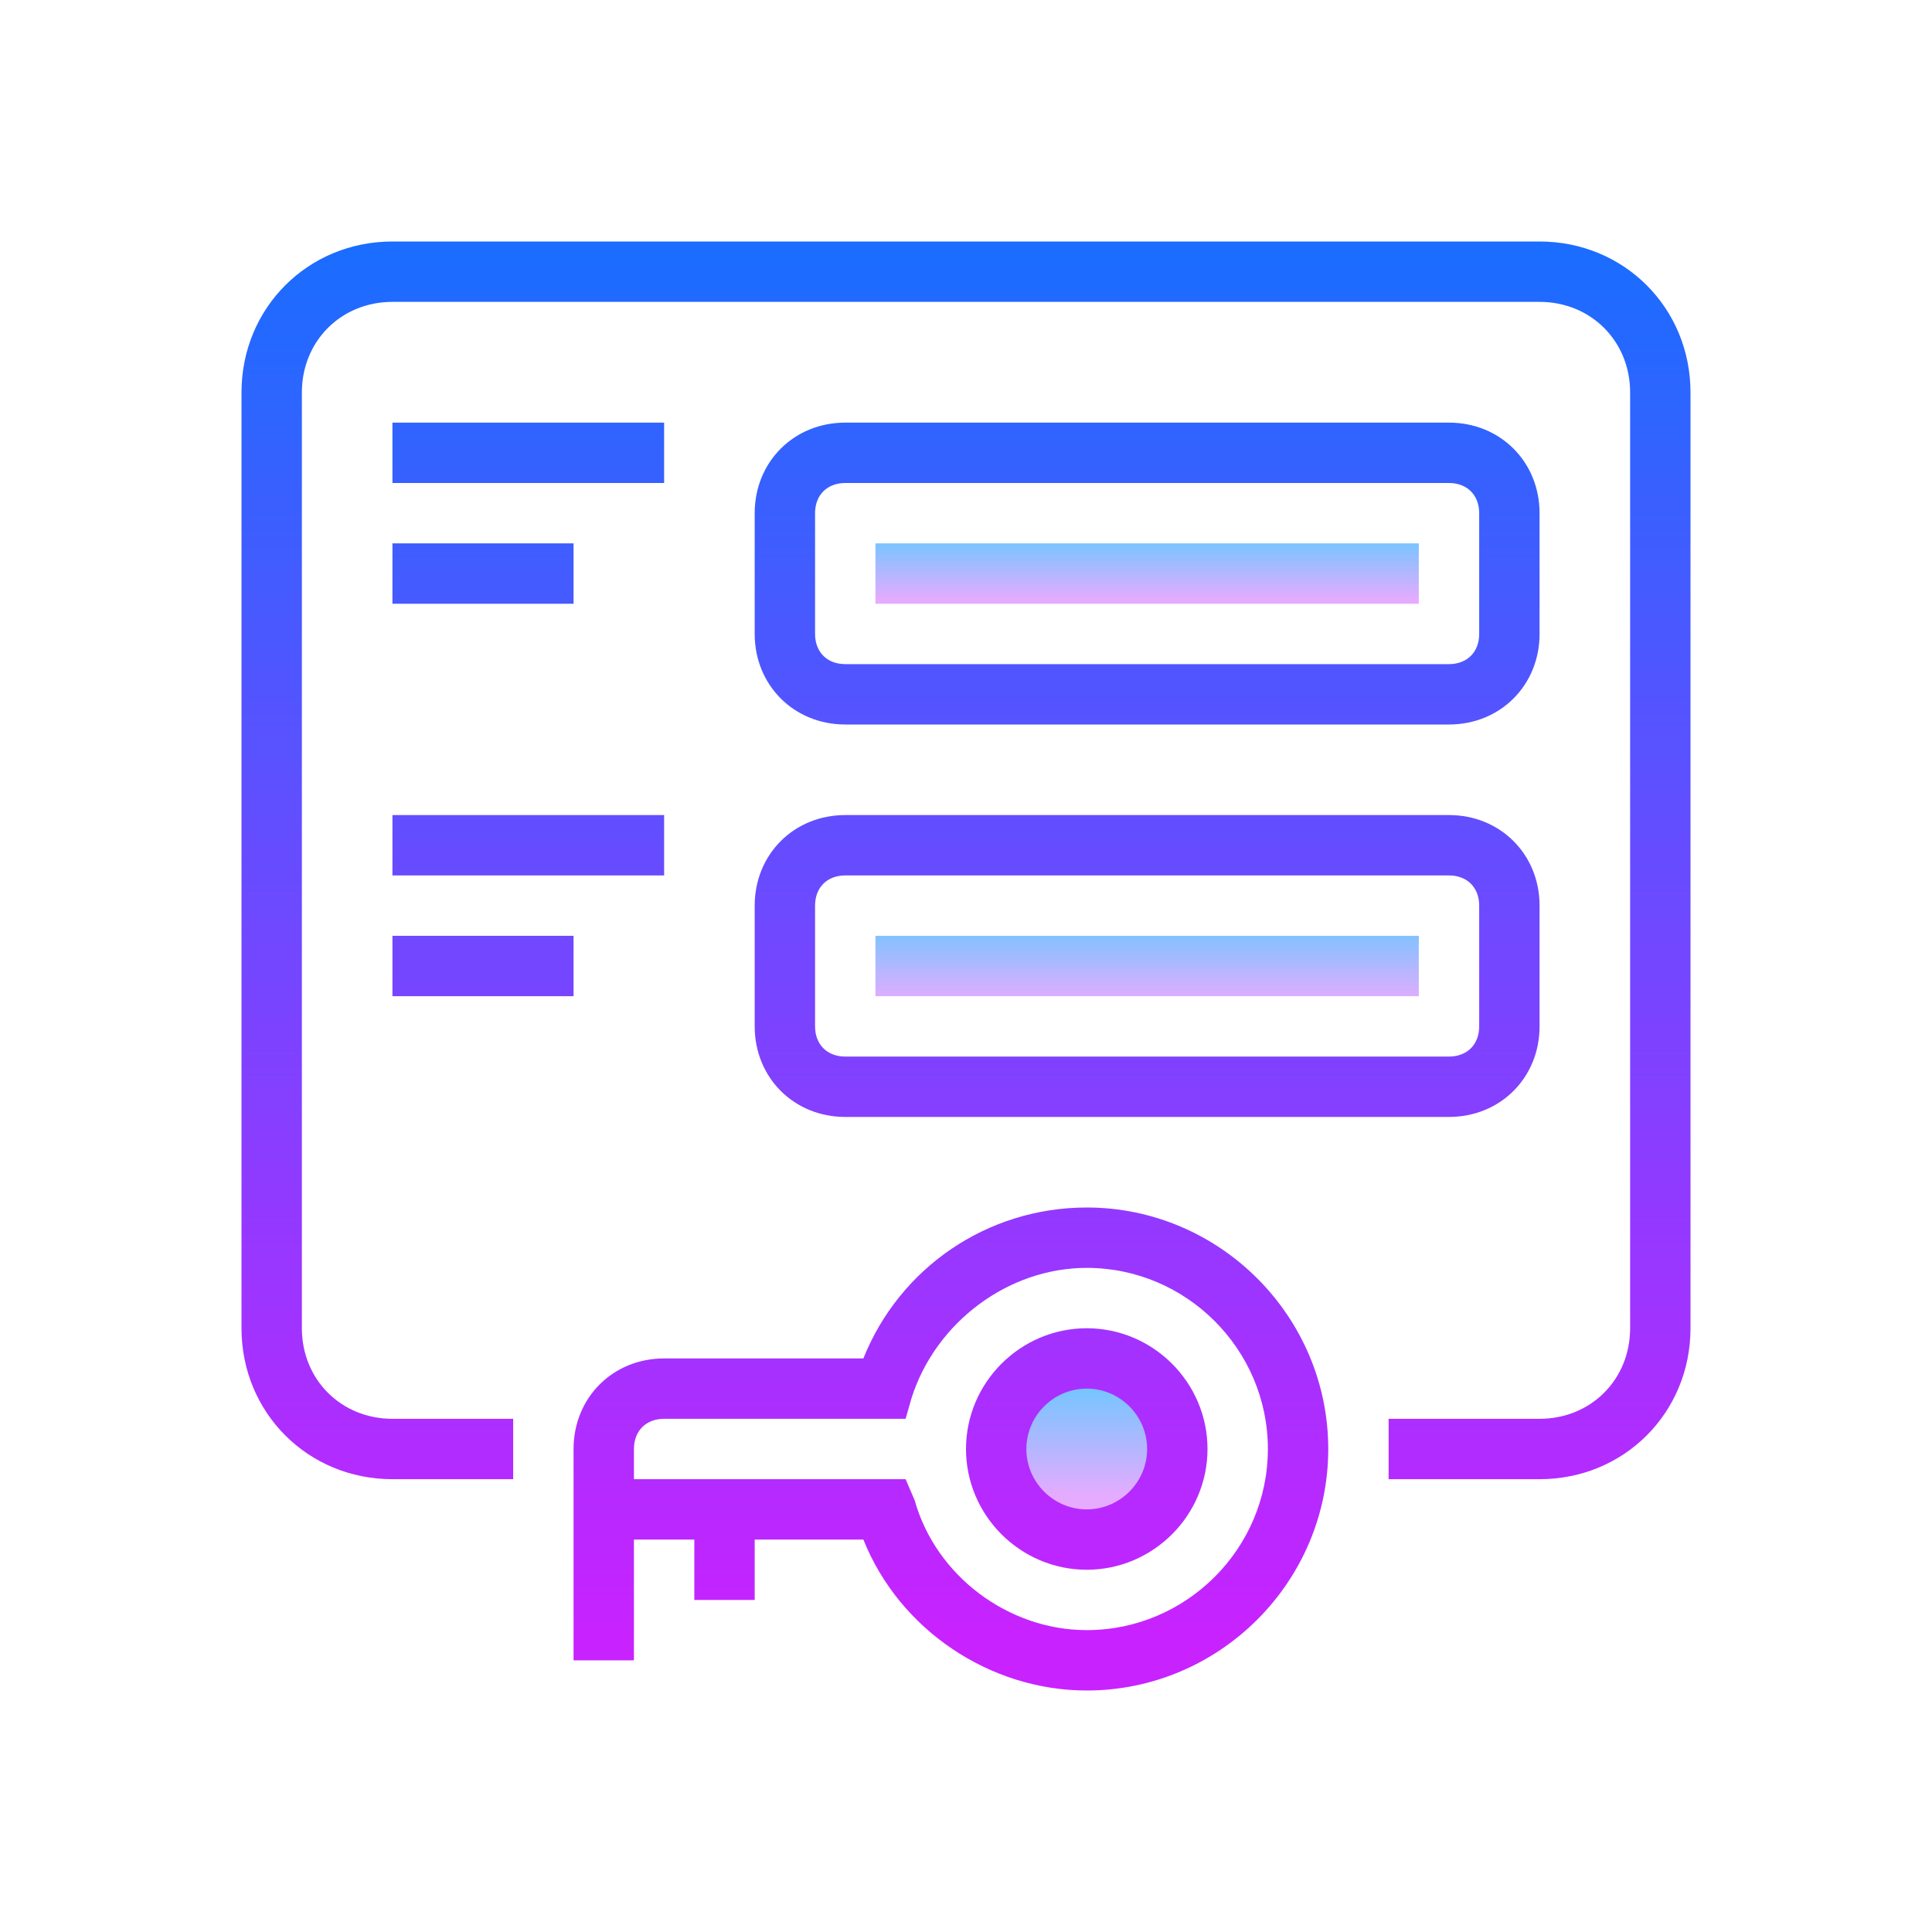 <svg xmlns="http://www.w3.org/2000/svg" viewBox="0 0 64 64" width="64px" height="64px"><linearGradient id="SVGID_1_" x1="36" x2="36" y1="45.723" y2="49.597" gradientUnits="userSpaceOnUse"><stop offset="0" stop-color="#6dc7ff"></stop><stop offset="1" stop-color="#e6abff"></stop></linearGradient><circle cx="36" cy="48" r="3" fill="url(#SVGID_1_)"></circle><linearGradient id="SVGID_2_" x1="17.5" x2="17.5" y1="8.277" y2="54.26" gradientUnits="userSpaceOnUse"><stop offset="0" stop-color="#1a6dff"></stop><stop offset="1" stop-color="#c822ff"></stop></linearGradient><rect width="9" height="2" x="13" y="14" fill="url(#SVGID_2_)"></rect><linearGradient id="SVGID_3_" x1="16" x2="16" y1="8.277" y2="54.26" gradientUnits="userSpaceOnUse"><stop offset="0" stop-color="#1a6dff"></stop><stop offset="1" stop-color="#c822ff"></stop></linearGradient><rect width="6" height="2" x="13" y="18" fill="url(#SVGID_3_)"></rect><linearGradient id="SVGID_4_" x1="38" x2="38" y1="8.277" y2="54.26" gradientUnits="userSpaceOnUse"><stop offset="0" stop-color="#1a6dff"></stop><stop offset="1" stop-color="#c822ff"></stop></linearGradient><path fill="url(#SVGID_4_)" d="M28,24h20c1.7,0,3-1.3,3-3v-4c0-1.7-1.3-3-3-3H28c-1.7,0-3,1.3-3,3v4C25,22.7,26.3,24,28,24z M27,17 c0-0.6,0.4-1,1-1h20c0.6,0,1,0.4,1,1v4c0,0.6-0.4,1-1,1H28c-0.6,0-1-0.4-1-1V17z"></path><linearGradient id="SVGID_5_" x1="32" x2="32" y1="8.277" y2="54.26" gradientUnits="userSpaceOnUse"><stop offset="0" stop-color="#1a6dff"></stop><stop offset="1" stop-color="#c822ff"></stop></linearGradient><path fill="url(#SVGID_5_)" d="M51,8H13c-2.8,0-5,2.2-5,5v31c0,2.8,2.2,5,5,5h4v-2h-4c-1.7,0-3-1.3-3-3V13c0-1.7,1.3-3,3-3h38 c1.7,0,3,1.3,3,3v31c0,1.7-1.3,3-3,3h-5v2h5c2.8,0,5-2.2,5-5V13C56,10.2,53.8,8,51,8z"></path><linearGradient id="SVGID_6_" x1="17.5" x2="17.5" y1="8.277" y2="54.26" gradientUnits="userSpaceOnUse"><stop offset="0" stop-color="#1a6dff"></stop><stop offset="1" stop-color="#c822ff"></stop></linearGradient><rect width="9" height="2" x="13" y="27" fill="url(#SVGID_6_)"></rect><linearGradient id="SVGID_7_" x1="16" x2="16" y1="8.277" y2="54.26" gradientUnits="userSpaceOnUse"><stop offset="0" stop-color="#1a6dff"></stop><stop offset="1" stop-color="#c822ff"></stop></linearGradient><rect width="6" height="2" x="13" y="31" fill="url(#SVGID_7_)"></rect><linearGradient id="SVGID_8_" x1="38" x2="38" y1="8.277" y2="54.26" gradientUnits="userSpaceOnUse"><stop offset="0" stop-color="#1a6dff"></stop><stop offset="1" stop-color="#c822ff"></stop></linearGradient><path fill="url(#SVGID_8_)" d="M25,34c0,1.7,1.3,3,3,3h20c1.7,0,3-1.3,3-3v-4c0-1.7-1.3-3-3-3H28c-1.7,0-3,1.3-3,3V34z M27,30 c0-0.6,0.4-1,1-1h20c0.6,0,1,0.4,1,1v4c0,0.6-0.4,1-1,1H28c-0.6,0-1-0.4-1-1V30z"></path><linearGradient id="SVGID_9_" x1="36" x2="36" y1="8.277" y2="54.26" gradientUnits="userSpaceOnUse"><stop offset="0" stop-color="#1a6dff"></stop><stop offset="1" stop-color="#c822ff"></stop></linearGradient><path fill="url(#SVGID_9_)" d="M36,44c-2.2,0-4,1.8-4,4s1.8,4,4,4s4-1.8,4-4S38.2,44,36,44z M36,50c-1.1,0-2-0.9-2-2s0.9-2,2-2s2,0.9,2,2 S37.1,50,36,50z"></path><linearGradient id="SVGID_10_" x1="31.5" x2="31.5" y1="8.277" y2="54.26" gradientUnits="userSpaceOnUse"><stop offset="0" stop-color="#1a6dff"></stop><stop offset="1" stop-color="#c822ff"></stop></linearGradient><path fill="url(#SVGID_10_)" d="M36,40c-3.3,0-6.2,2-7.4,5H22c-1.7,0-3,1.3-3,3v7h2v-4h2v2h2v-2h3.6c1.2,3,4.2,5,7.4,5c4.4,0,8-3.6,8-8 S40.4,40,36,40z M36,54c-2.6,0-5-1.8-5.7-4.3L30,49h-9v-1c0-0.6,0.4-1,1-1h8l0.2-0.7C31,43.8,33.4,42,36,42c3.3,0,6,2.7,6,6 S39.3,54,36,54z"></path><g><linearGradient id="SVGID_11_" x1="38" x2="38" y1="17.766" y2="19.894" gradientUnits="userSpaceOnUse"><stop offset="0" stop-color="#6dc7ff"></stop><stop offset="1" stop-color="#e6abff"></stop></linearGradient><rect width="18" height="2" x="29" y="18" fill="url(#SVGID_11_)"></rect></g><g><linearGradient id="SVGID_12_" x1="38" x2="38" y1="30.489" y2="33.227" gradientUnits="userSpaceOnUse"><stop offset="0" stop-color="#6dc7ff"></stop><stop offset="1" stop-color="#e6abff"></stop></linearGradient><rect width="18" height="2" x="29" y="31" fill="url(#SVGID_12_)"></rect></g></svg>